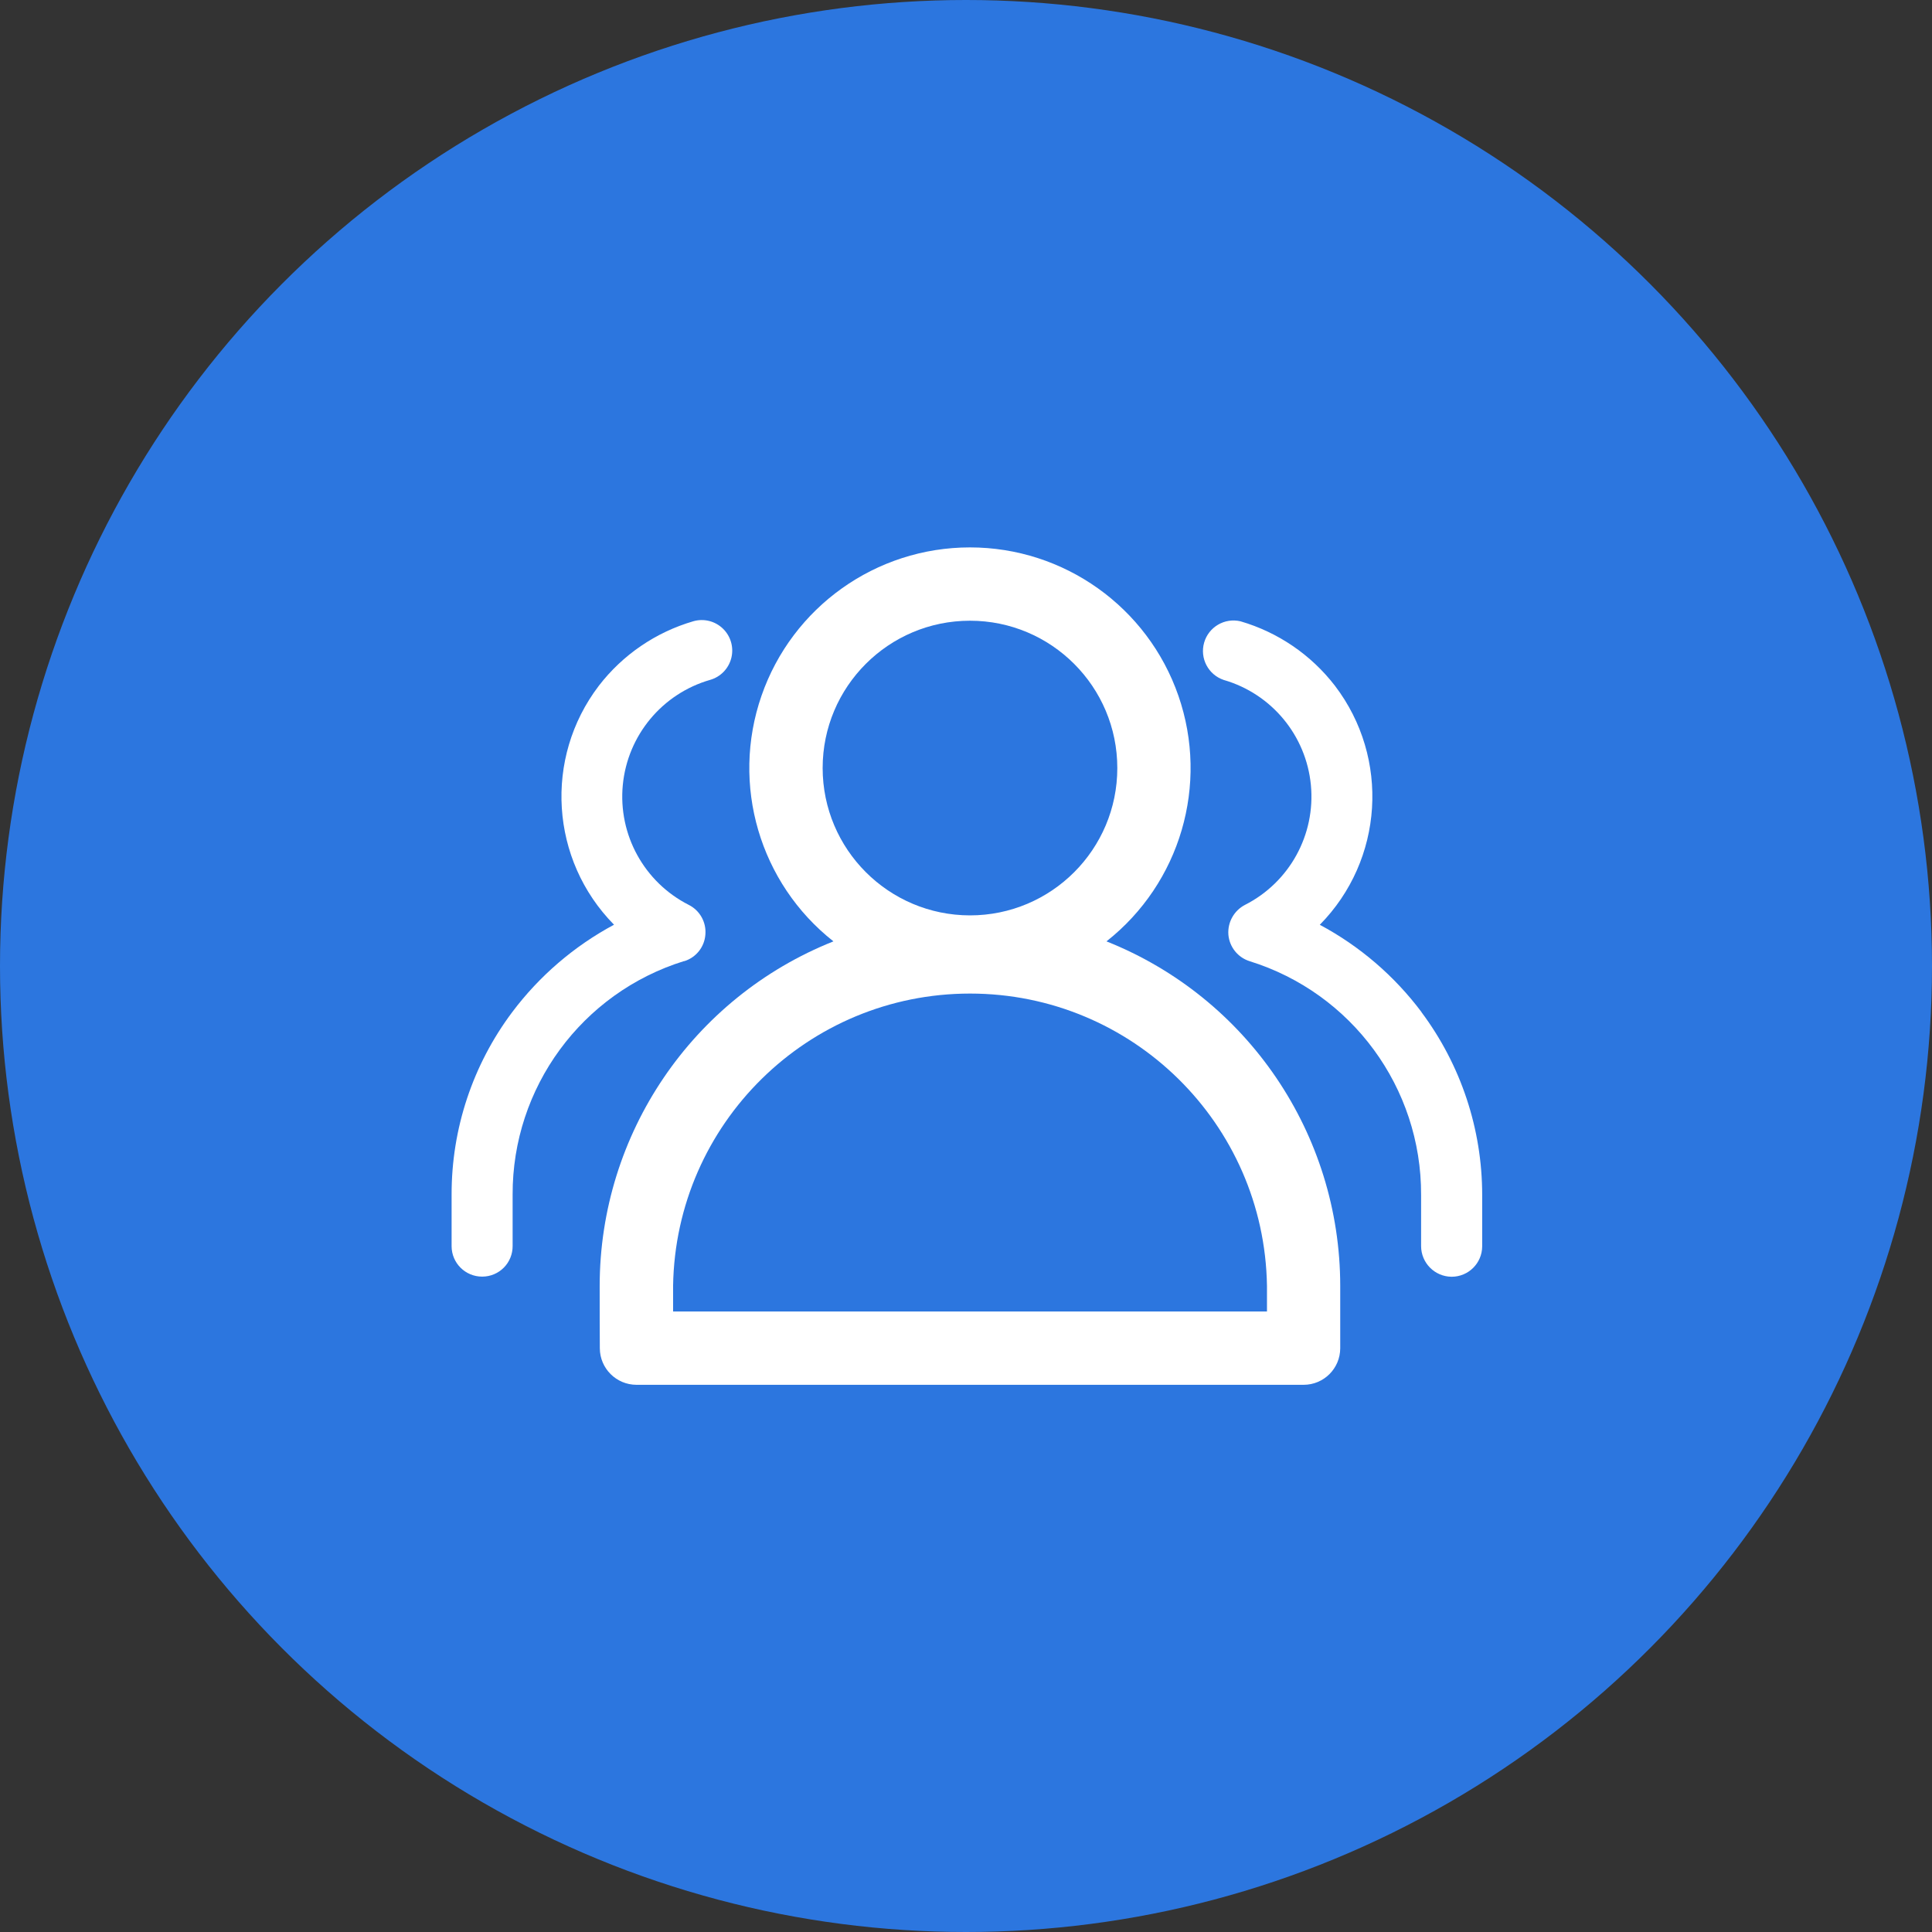 <?xml version="1.0" encoding="UTF-8"?>
<svg width="120px" height="120px" viewBox="0 0 120 120" version="1.1" xmlns="http://www.w3.org/2000/svg" xmlns:xlink="http://www.w3.org/1999/xlink">
    <rect x="0" y="0" width="120" height="120" fill="#333333" stroke="none"/>
    <!-- Generator: Sketch 56.3 (81716) - https://sketch.com -->
    <title>1</title>
    <desc>Created with Sketch.</desc>
    <g id="SEO-SEM" stroke="none" stroke-width="1" fill="none" fill-rule="evenodd">
        <g id="5" transform="translate(-366, -775)">
            <g id="1" transform="translate(366, 775)">
                <g id="icon-47" fill="#2C76DF">
                    <circle id="椭圆形" cx="60" cy="60" r="60"></circle>
                </g>
                <g id="编组" transform="translate(28, 34)" fill="#FFFFFF" fill-rule="nonzero">
                    <path d="M40.725,24.47 C45.312,20.857 47.106,14.734 45.194,9.217 C43.282,3.7 38.084,0 32.246,0 C26.407,0 21.209,3.7 19.297,9.217 C17.385,14.734 19.179,20.857 23.766,24.47 C15.005,27.96 9.253,36.436 9.247,45.867 C9.247,47.138 9.247,48.494 9.256,49.745 C9.263,50.998 10.279,52.01 11.532,52.013 L52.969,52.013 C54.223,52.013 55.24,50.999 55.244,49.745 L55.244,45.866 C55.238,36.435 49.487,27.959 40.725,24.47 L40.725,24.47 Z M23.096,13.705 C23.096,8.651 27.193,4.554 32.247,4.554 C37.301,4.554 41.398,8.651 41.398,13.705 C41.398,18.759 37.301,22.856 32.247,22.856 C27.195,22.85 23.101,18.757 23.096,13.705 L23.096,13.705 Z M50.694,45.913 L50.694,47.458 L13.807,47.458 L13.807,45.863 C13.968,35.792 22.178,27.712 32.25,27.712 C42.323,27.712 50.533,35.792 50.694,45.863 L50.694,45.912 L50.694,45.913 Z" id="形状"></path>
                    <path d="M60.292,28.861 C58.608,26.614 56.452,24.763 53.975,23.44 C57.94,19.416 58.342,13.09 54.918,8.597 C53.436,6.672 51.38,5.269 49.048,4.59 C48.063,4.359 47.07,4.942 46.791,5.914 C46.513,6.887 47.047,7.907 48.005,8.232 C50.981,9.091 53.129,11.682 53.422,14.765 C53.715,17.849 52.093,20.798 49.332,22.202 C48.648,22.556 48.241,23.283 48.297,24.051 C48.361,24.818 48.882,25.47 49.616,25.701 C55.967,27.675 60.288,33.561 60.267,40.212 L60.267,43.394 C60.268,44.439 61.108,45.289 62.153,45.301 L62.163,45.301 C63.207,45.302 64.056,44.459 64.061,43.415 L64.061,40.218 C64.061,36.127 62.738,32.145 60.29,28.868 L60.292,28.861 Z M14.494,25.702 C15.231,25.477 15.755,24.822 15.812,24.052 C15.879,23.282 15.469,22.549 14.778,22.203 C12.013,20.8 10.389,17.849 10.683,14.763 C10.977,11.677 13.129,9.085 16.108,8.228 C16.759,8.042 17.26,7.523 17.424,6.866 C17.588,6.21 17.389,5.516 16.903,5.046 C16.416,4.575 15.716,4.4 15.065,4.587 C12.733,5.266 10.677,6.669 9.195,8.594 C5.771,13.086 6.173,19.413 10.138,23.436 C7.663,24.763 5.508,26.613 3.821,28.857 C1.363,32.131 0.039,36.116 0.05,40.21 L0.05,43.407 C0.054,44.451 0.903,45.295 1.947,45.293 L1.954,45.293 C2.458,45.293 2.941,45.091 3.295,44.733 C3.649,44.375 3.845,43.89 3.84,43.386 L3.84,40.204 C3.817,33.552 8.138,27.665 14.491,25.693 L14.494,25.702 Z" id="形状"></path>
                </g>
            </g>
        </g>
    </g>
</svg>